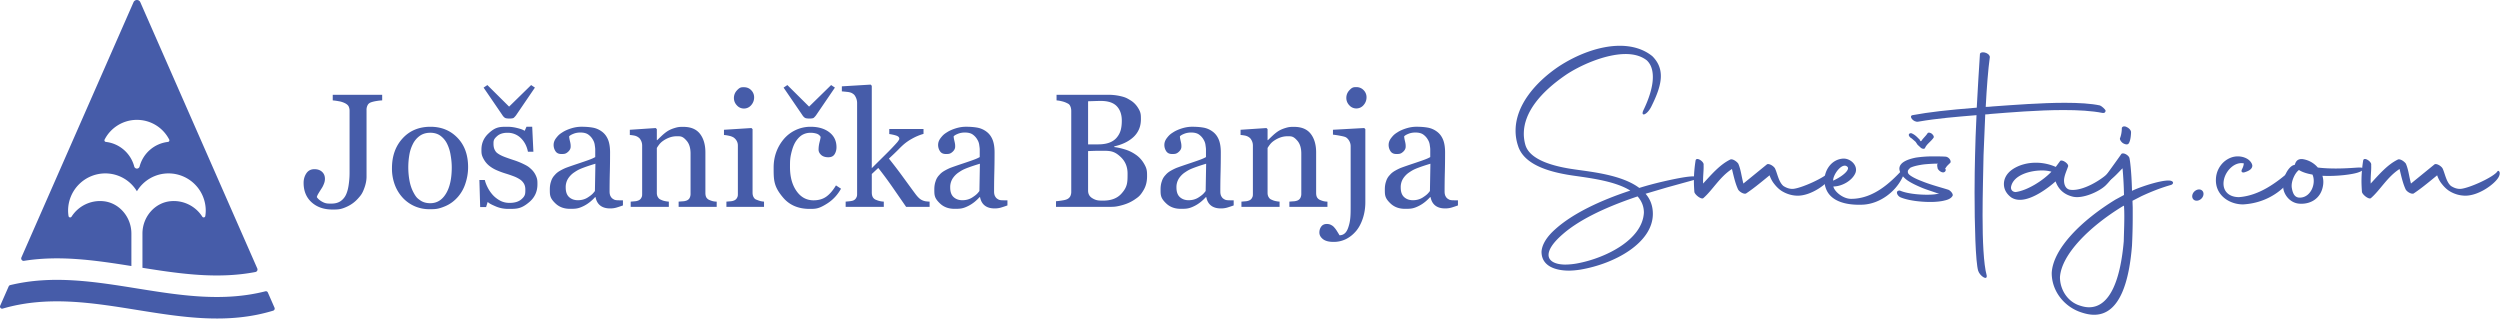 <svg xmlns="http://www.w3.org/2000/svg" xmlns:xlink="http://www.w3.org/1999/xlink" xml:space="preserve" viewBox="0 0 216.413 27.628"><defs><path id="I" d="M-77.045-543.829h573.707v674.14H-77.045z"/></defs><clipPath id="J"><use xlink:href="#I" overflow="visible"/></clipPath><path fill="#465ca9" d="m.752 24.79-.736 1.675a.182.182 0 0 0 .222.247c7.803-2.276 15.606 2.566 23.408.181a.19.19 0 0 0 .118-.257l-.578-1.316a.18.18 0 0 0-.212-.103C15.61 27.088 8.246 22.893.882 24.681a.2.2 0 0 0-.13.109" clip-path="url(#J)"/><path fill="#465ca9" d="M12.147.193a.321.321 0 0 0-.589 0L1.853 22.285a.212.212 0 0 0 .23.294c3.097-.494 6.194-.044 9.291.45v-2.81c0-1.451-1.075-2.683-2.449-2.804a2.926 2.926 0 0 0-2.733 1.343.142.142 0 0 1-.259-.056 3 3 0 0 1-.038-.472 3.223 3.223 0 0 1 3.219-3.219 3.19 3.19 0 0 1 2.738 1.546 3.19 3.19 0 0 1 2.739-1.546 3.223 3.223 0 0 1 3.219 3.219c0 .145-.012.295-.038.472a.142.142 0 0 1-.259.056 2.93 2.93 0 0 0-2.733-1.343c-1.374.121-2.449 1.353-2.449 2.804v2.963c3.261.521 6.523.991 9.785.363a.22.22 0 0 0 .158-.301zm2.5 12.019a.14.14 0 0 1-.109.073 2.88 2.88 0 0 0-2.453 2.128.24.24 0 0 1-.465 0 2.88 2.88 0 0 0-2.453-2.128.14.14 0 0 1-.11-.205 3.14 3.14 0 0 1 2.795-1.704c1.181 0 2.252.653 2.796 1.704a.14.14 0 0 1-.001.132" clip-path="url(#J)"/><g fill="#465ca9"><path d="M33.084 8.69a4 4 0 0 0-.475.051q-.284.044-.482.113-.233.082-.315.274a.84.84 0 0 0-.082.417v5.749q0 .451-.181.957c-.181.506-.297.638-.53.902q-.404.465-.96.725c-.556.26-.796.26-1.275.26q-1.115 0-1.808-.625-.693-.626-.694-1.686 0-.465.239-.824.24-.357.697-.358.41 0 .66.229t.25.604q0 .219-.089.438c-.089.219-.125.275-.198.39q-.102.157-.232.369c-.13.212-.148.269-.185.383q.144.225.448.396c.304.171.475.171.817.171q.5 0 .817-.229a1.4 1.4 0 0 0 .475-.611q.15-.355.215-.875c.065-.52.065-.733.065-1.162V9.613a.9.9 0 0 0-.079-.399q-.079-.16-.325-.284a1.9 1.9 0 0 0-.53-.167 5 5 0 0 0-.523-.072v-.486h4.279zM40.521 14.467q0 .711-.226 1.397a3.3 3.3 0 0 1-.644 1.166q-.473.547-1.095.813c-.622.266-.881.267-1.396.267q-.643 0-1.225-.242a3.1 3.1 0 0 1-1.033-.708 3.4 3.4 0 0 1-.708-1.118 4 4 0 0 1-.263-1.479q0-1.58.92-2.584t2.412-1.005q1.416 0 2.337.953t.921 2.54m-1.415.013q0-.513-.103-1.083a3.4 3.4 0 0 0-.309-.968 1.9 1.9 0 0 0-.575-.681q-.356-.256-.87-.256-.528 0-.9.26a1.9 1.9 0 0 0-.606.711 3.2 3.2 0 0 0-.309.95 6.46 6.46 0 0 0 .017 2.245q.106.557.339.995c.233.438.35.521.585.687q.352.25.873.25.856 0 1.356-.827.503-.826.502-2.283M45.942 14.604q.28.247.431.567c.151.32.15.477.15.786q0 .936-.701 1.531c-.701.595-1.072.595-1.815.595q-.588 0-1.083-.212c-.495-.212-.566-.271-.708-.39l-.137.444h-.513l-.068-2.345h.472q.055.268.232.624a3 3 0 0 0 .431.645q.267.303.639.508.373.207.837.206.657 0 1.012-.299c.355-.299.355-.485.355-.856q0-.287-.113-.495a1.1 1.1 0 0 0-.332-.366 2.7 2.7 0 0 0-.554-.284 11 11 0 0 0-.731-.249 7 7 0 0 1-.714-.263 2.8 2.8 0 0 1-.673-.394q-.301-.239-.492-.588c-.191-.349-.191-.506-.191-.82q0-.828.615-1.401c.615-.573.959-.574 1.647-.574q.396 0 .81.103c.414.103.5.15.673.246l.157-.355h.492l.103 2.167h-.472q-.144-.727-.619-1.185a1.61 1.61 0 0 0-1.159-.456q-.56 0-.882.282c-.322.282-.321.415-.321.682q0 .307.106.513c.106.206.177.253.318.349q.206.137.516.257.312.119.769.27.451.143.851.335c.4.192.489.266.662.422m.363-7.021-1.634 2.399a1.4 1.4 0 0 1-.198.216q-.082.064-.376.064-.308 0-.407-.075a.8.8 0 0 1-.208-.232l-1.62-2.372.328-.219 1.88 1.866 1.907-1.866zM53.927 17.782a10 10 0 0 1-.564.188 1.9 1.9 0 0 1-.55.072q-.533 0-.851-.25-.318-.248-.407-.728h-.041q-.444.492-.954.752c-.51.26-.749.26-1.227.26q-.759 0-1.248-.465c-.489-.465-.489-.716-.489-1.217q0-.39.109-.697a1.3 1.3 0 0 1 .328-.554q.17-.206.451-.365.28-.16.526-.257.307-.116 1.248-.431c.941-.315 1.049-.374 1.268-.492v-.677q0-.09-.038-.342a1.15 1.15 0 0 0-.161-.479 1.35 1.35 0 0 0-.386-.44q-.25-.189-.708-.188-.314 0-.584.106t-.379.222q0 .137.065.403c.065.266.065.342.065.492q0 .24-.215.438c-.215.198-.343.198-.598.198q-.343 0-.502-.243a.96.96 0 0 1-.161-.543q0-.315.222-.602c.222-.287.341-.362.578-.513q.308-.191.745-.325.438-.133.854-.133.575 0 1.001.078.427.08.776.339.348.253.53.687.181.434.181 1.118 0 .977-.021 1.733a60 60 0 0 0-.021 1.65q0 .267.092.424c.092.157.156.193.284.267q.102.061.325.068c.223.007.3.007.455.007v.439zm-2.386-3.609q-.58.172-1.019.336c-.439.164-.563.246-.813.411a1.85 1.85 0 0 0-.54.551 1.4 1.4 0 0 0-.198.758q0 .568.297.835.297.268.755.268.486 0 .854-.236c.368-.236.454-.344.622-.559zM62.041 17.905h-3.295v-.451q.157-.014.345-.027a1 1 0 0 0 .311-.055.5.5 0 0 0 .284-.215.77.77 0 0 0 .092-.4v-3.466q0-.718-.339-1.107c-.339-.389-.501-.39-.826-.39q-.362 0-.665.113a2.3 2.3 0 0 0-.534.276 1.5 1.5 0 0 0-.36.339q-.134.18-.195.29v3.876q0 .232.096.383c.096.151.16.178.287.232q.143.069.311.103c.168.034.227.039.345.048v.451h-3.302v-.451q.157-.014.325-.027c.168-.013.208-.027.291-.055q.19-.061.284-.215c.094-.154.092-.235.092-.399V12.6q0-.232-.099-.427c-.099-.195-.158-.235-.277-.317a.9.9 0 0 0-.308-.12 3 3 0 0 0-.383-.051v-.451l2.242-.15.096.096v.95h.034q.164-.163.41-.394.246-.228.465-.372.252-.163.602-.273c.35-.11.495-.109.786-.109q.97 0 1.439.604.468.606.468 1.61v3.507q0 .238.082.387a.55.55 0 0 0 .28.229q.164.068.284.096c.12.028.19.032.332.041zM66.136 17.905h-3.254v-.451q.157-.014.325-.027c.168-.013.208-.027.291-.055q.19-.061.284-.215c.094-.154.092-.235.092-.399V12.6a.8.8 0 0 0-.099-.399.9.9 0 0 0-.277-.304 1.2 1.2 0 0 0-.376-.14 3 3 0 0 0-.451-.072v-.451l2.379-.15.096.096v5.496q0 .24.092.396c.092.156.157.183.289.232q.149.061.292.1.143.037.319.051v.45zm-.855-9.481q0 .39-.256.681a.81.81 0 0 1-.632.29.8.8 0 0 1-.605-.276.9.9 0 0 1-.256-.633q0-.377.256-.656c.256-.279.373-.28.605-.28q.39 0 .639.263a.86.86 0 0 1 .249.611M70.087 18.083q-1.463 0-2.29-.971c-.827-.971-.827-1.516-.827-2.604q0-.711.222-1.329a3.7 3.7 0 0 1 .646-1.125 3.03 3.03 0 0 1 2.338-1.08q.992 0 1.613.475.622.476.622 1.296 0 .342-.164.604-.164.264-.54.264-.404 0-.625-.204-.222-.205-.222-.457 0-.306.082-.63c.082-.324.086-.374.096-.474a.6.6 0 0 0-.365-.283 1.8 1.8 0 0 0-.521-.071q-.327 0-.624.141t-.576.516q-.253.342-.409.923c-.156.581-.157.85-.157 1.388q0 1.272.563 2.074.563.804 1.478.804.662 0 1.109-.323t.829-.969l.437.287q-.451.807-1.189 1.278c-.738.471-1.002.47-1.526.47m2.187-10.5L70.64 9.982a1.4 1.4 0 0 1-.198.216q-.082.064-.376.064-.308 0-.407-.075a.8.8 0 0 1-.208-.232l-1.62-2.372.328-.219 1.88 1.866 1.907-1.866zM80.471 17.905h-2.034l-1.143-1.652a34 34 0 0 0-1.266-1.715l-.561.523v1.6q0 .247.089.406a.52.52 0 0 0 .287.236 1.9 1.9 0 0 0 .663.151v.451h-3.302v-.451l.326-.031q.17-.017.285-.051.19-.061.285-.216c.095-.155.095-.235.095-.4V8.917q0-.253-.106-.476c-.106-.223-.163-.261-.277-.339q-.144-.108-.448-.144a16 16 0 0 0-.489-.048v-.436l2.495-.15.096.103v7.131q.533-.532 1.153-1.145.619-.611 1.043-1.09.055-.062.12-.161c.065-.099.065-.12.065-.161q0-.185-.297-.274a3.5 3.5 0 0 0-.571-.123v-.438h2.965v.424a4.6 4.6 0 0 0-1.015.428 4.2 4.2 0 0 0-.673.461 7 7 0 0 0-.465.443q-.301.308-.842.806a41 41 0 0 1 1.262 1.655q.702.964 1.023 1.396.3.403.54.526c.24.123.392.132.697.15zM87.211 17.782a10 10 0 0 1-.564.188 1.9 1.9 0 0 1-.55.072q-.533 0-.851-.25-.318-.248-.407-.728h-.041q-.444.492-.954.752c-.51.26-.749.26-1.227.26q-.759 0-1.248-.465c-.489-.465-.489-.716-.489-1.217q0-.39.109-.697a1.3 1.3 0 0 1 .328-.554q.17-.206.451-.365.28-.16.526-.257.307-.116 1.248-.431c.941-.315 1.049-.374 1.268-.492v-.677q0-.09-.038-.342a1.15 1.15 0 0 0-.161-.479 1.35 1.35 0 0 0-.386-.44q-.25-.189-.708-.188-.314 0-.584.106t-.379.222q0 .137.065.403c.065.266.065.342.065.492q0 .24-.215.438c-.215.198-.343.198-.598.198q-.343 0-.502-.243a.96.96 0 0 1-.161-.543q0-.315.222-.602c.222-.287.341-.362.578-.513q.308-.191.745-.325.438-.133.854-.133.575 0 1.001.078.427.08.776.339.348.253.53.687.181.434.181 1.118 0 .977-.021 1.733a60 60 0 0 0-.021 1.65q0 .267.092.424c.092.157.156.193.284.267q.102.061.325.068c.223.007.3.007.455.007v.439zm-2.386-3.609q-.58.172-1.019.336c-.439.164-.563.246-.813.411a1.85 1.85 0 0 0-.54.551 1.4 1.4 0 0 0-.198.758q0 .568.297.835.297.268.755.268.486 0 .854-.236c.368-.236.454-.344.622-.559zM98.312 13.387q.424.287.704.752c.28.465.28.686.28 1.128q0 .676-.294 1.176c-.294.5-.451.606-.766.82q-.457.314-1.036.479c-.579.165-.783.164-1.193.164h-4.594v-.486q.164-.013.479-.058t.451-.106a.6.6 0 0 0 .301-.257.85.85 0 0 0 .089-.413V9.613q0-.233-.079-.41c-.079-.177-.156-.214-.311-.287q-.206-.102-.458-.157a2.4 2.4 0 0 0-.424-.068v-.486h4.478q.52 0 .995.103c.475.103.619.189.906.362q.404.239.663.649c.259.41.26.606.26.998q0 .513-.185.912a2 2 0 0 1-.52.688q-.314.274-.721.461a4.2 4.2 0 0 1-.878.291v.062q.417.049.933.208a3.2 3.2 0 0 1 .92.448m-1.653-1.464q.252-.294.351-.644t.099-.829q0-.801-.437-1.257t-1.377-.455q-.219 0-.549.011l-.556.017v3.732h.866q.56 0 .958-.144.4-.144.645-.431m.949 3.098q0-.861-.578-1.415c-.578-.554-.936-.554-1.651-.554q-.438 0-.738.01-.301.011-.451.018v3.418q0 .431.349.649c.349.218.556.219.971.219q1.019 0 1.559-.595c.54-.595.539-.98.539-1.75M106.796 17.782a10 10 0 0 1-.564.188 1.9 1.9 0 0 1-.55.072q-.533 0-.851-.25-.318-.248-.407-.728h-.041q-.444.492-.954.752c-.51.26-.749.26-1.227.26q-.759 0-1.248-.465c-.489-.465-.489-.716-.489-1.217q0-.39.109-.697a1.3 1.3 0 0 1 .328-.554q.17-.206.451-.365.28-.16.526-.257.307-.116 1.248-.431c.941-.315 1.049-.374 1.268-.492v-.677q0-.09-.038-.342a1.15 1.15 0 0 0-.161-.479 1.35 1.35 0 0 0-.386-.44q-.25-.189-.708-.188-.314 0-.584.106t-.379.222q0 .137.065.403c.065.266.065.342.065.492q0 .24-.215.438c-.215.198-.343.198-.598.198q-.343 0-.502-.243a.96.96 0 0 1-.161-.543q0-.315.222-.602c.222-.287.341-.362.578-.513q.308-.191.745-.325.438-.133.854-.133.575 0 1.001.078.427.08.776.339.348.253.53.687.181.434.181 1.118 0 .977-.021 1.733a60 60 0 0 0-.021 1.65q0 .267.092.424c.092.157.156.193.284.267q.103.061.325.068c.222.007.3.007.455.007v.439zm-2.386-3.609q-.58.172-1.019.336c-.439.164-.563.246-.813.411a1.85 1.85 0 0 0-.54.551 1.4 1.4 0 0 0-.198.758q0 .568.297.835.297.268.755.268.485 0 .854-.236c.369-.236.454-.344.622-.559zM114.91 17.905h-3.295v-.451q.157-.014.345-.027a1 1 0 0 0 .311-.055.5.5 0 0 0 .284-.215.77.77 0 0 0 .092-.4v-3.466q0-.718-.339-1.107c-.339-.389-.501-.39-.826-.39q-.362 0-.665.113a2.3 2.3 0 0 0-.534.276 1.5 1.5 0 0 0-.36.339q-.133.18-.195.29v3.876q0 .232.096.383c.096.151.16.178.287.232q.144.069.311.103c.167.034.227.039.345.048v.451h-3.302v-.451q.157-.014.325-.027c.168-.013.208-.027.291-.055q.19-.061.284-.215c.094-.154.092-.235.092-.399V12.6q0-.232-.099-.427c-.099-.195-.158-.235-.277-.317a.9.9 0 0 0-.308-.12 3 3 0 0 0-.383-.051v-.451l2.242-.15.096.096v.95h.034q.164-.163.41-.394.246-.228.465-.372.252-.163.602-.273c.35-.11.495-.109.786-.109q.97 0 1.439.604.468.606.468 1.61v3.507q0 .238.082.387a.55.55 0 0 0 .28.229q.164.068.284.096c.12.028.19.032.332.041z"/><path d="M118.191 17.495q0 .752-.219 1.412t-.581 1.09q-.39.459-.878.701a2.4 2.4 0 0 1-1.077.242q-.609 0-.916-.242-.308-.243-.308-.571 0-.294.164-.517.164-.221.479-.222.212 0 .376.089c.164.089.205.137.287.232q.11.123.222.305.113.18.215.352.52 0 .742-.629c.222-.629.222-1.092.222-2.017v-5.072a.9.9 0 0 0-.106-.421.9.9 0 0 0-.277-.324q-.11-.076-.523-.15a7 7 0 0 0-.625-.096v-.424l2.707-.15.096.096zm.103-9.078q0 .39-.256.68a.81.81 0 0 1-.632.291.8.8 0 0 1-.605-.277.9.9 0 0 1-.256-.632q0-.377.256-.656c.256-.279.373-.28.605-.28a.84.84 0 0 1 .639.264.86.86 0 0 1 .249.61M126.21 17.782a10 10 0 0 1-.564.188 1.9 1.9 0 0 1-.55.072q-.533 0-.851-.25-.318-.248-.407-.728h-.041q-.444.492-.954.752c-.51.26-.749.26-1.227.26q-.759 0-1.248-.465c-.489-.465-.489-.716-.489-1.217q0-.39.109-.697a1.3 1.3 0 0 1 .328-.554q.17-.206.451-.365.28-.16.526-.257.307-.116 1.248-.431c.941-.315 1.049-.374 1.268-.492v-.677q0-.09-.038-.342a1.15 1.15 0 0 0-.161-.479 1.35 1.35 0 0 0-.386-.44q-.25-.189-.708-.188-.314 0-.584.106t-.379.222q0 .137.065.403c.065.266.065.342.065.492q0 .24-.215.438c-.215.198-.343.198-.598.198q-.343 0-.502-.243a.96.96 0 0 1-.161-.543q0-.315.222-.602c.222-.287.341-.362.578-.513q.308-.191.745-.325.438-.133.854-.133.575 0 1.001.078.427.08.776.339.348.253.53.687.181.434.181 1.118 0 .977-.021 1.733a60 60 0 0 0-.021 1.65q0 .267.092.424c.092.157.156.193.284.267q.103.061.325.068c.222.007.3.007.455.007v.439zm-2.386-3.609q-.58.172-1.019.336c-.439.164-.563.246-.813.411a1.85 1.85 0 0 0-.54.551 1.4 1.4 0 0 0-.198.758q0 .568.297.835.297.268.755.268.486 0 .854-.236c.368-.236.454-.344.622-.559z"/></g><g fill="#465ca9"><path d="M141.905 16.268c.735-.23 1.47-.42 2.205-.588 1.953-.441 2.646-.482 2.834-.336.105.105.084.126-.063.168l-2.583.714-1.848.546c.399.462.63 1.029.63 1.742 0 2.499-3.275 4.326-6.299 4.83a7 7 0 0 1-.945.084c-1.176 0-2.394-.379-2.394-1.639.042-.65.483-1.322 1.197-1.952 1.512-1.364 3.926-2.499 6.488-3.339-1.239-.776-3.212-1.049-4.682-1.26-2.037-.272-4.493-.86-5.039-2.624a4.1 4.1 0 0 1-.21-1.302c0-2.226 1.764-4.221 3.716-5.543 1.596-1.05 3.548-1.806 5.312-1.806 1.05 0 2.037.272 2.813.903.525.524.735 1.092.735 1.721 0 .799-.357 1.701-.84 2.667-.357.692-.903.882-.693.336.483-.987.84-2.036.84-2.919 0-.588-.147-1.092-.525-1.448-.483-.378-1.113-.546-1.827-.546-1.785 0-4.01 1.008-5.207 1.826-2.142 1.471-3.611 3.213-3.611 5.082 0 .314.042.608.126.924.357 1.344 2.478 1.91 4.325 2.162 1.43.211 4.033.463 5.545 1.597m-.147.734c-3.191 1.071-5.249 2.184-6.509 3.297-.84.734-1.197 1.322-1.197 1.764 0 .546.588.84 1.47.84a6 6 0 0 0 1.134-.126c2.352-.462 5.522-2.016 5.648-4.367 0-.568-.21-1.029-.546-1.408"/><path d="M146.632 15.701c0-.672.063-1.281.147-1.807.063-.356.756.105.693.379.021.545-.063.924-.042 1.616.735-.798 1.449-1.638 2.352-2.079.168-.084.525.127.693.357.231.546.252.986.441 1.722l2.037-1.659c.147-.104.546.105.693.336.21.42.315 1.176.735 1.533.231.146.483.252.777.252.672 0 2.96-1.029 3.254-1.533.063-.104.336.063.084.525-.315.566-1.68 1.596-2.876 1.596-.441 0-.945-.126-1.407-.42-.315-.21-.525-.462-.714-.714a2.5 2.5 0 0 1-.315-.63c-.945.777-1.47 1.197-2.037 1.574-.168.084-.567-.125-.693-.356-.21-.462-.336-.944-.525-1.764-1.071.692-1.659 1.806-2.478 2.52-.168.147-.714-.272-.777-.524a14 14 0 0 1-.042-.924"/><path d="M158.035 16.246a2 2 0 0 1-.105-.608c0-.924.63-1.868 1.659-1.911.651 0 1.26.631 1.029 1.239-.273.672-1.176 1.176-1.911 1.176.063.399.798 1.071 1.533 1.071 1.974 0 3.443-1.471 4.325-2.395.483-.504.399-.021.105.567-.588 1.218-1.932 2.247-3.38 2.331-1.24.063-2.835-.167-3.255-1.47m.651-.608c.882-.399 1.47-.966 1.239-1.196-.442-.442-1.26.671-1.239 1.196"/><path d="M164.209 16.666c0-.146.189-.209.315-.146.504.21 1.407.336 2.289.336.315 0 .651-.021.84-.063l.21-.043-.21-.041c-.399-.147-.903-.295-1.302-.463-.441-.188-.903-.398-1.26-.65-.336-.252-.672-.63-.672-1.008.021-.566.798-.818 1.428-.945a10 10 0 0 1 1.617-.104c.315 0 .63 0 .945.021.336.021.588.463.357.588l-.231.231-.147.21v.042l.042.021c.021.147-.063.252-.21.273-.168 0-.357-.126-.462-.294-.063-.104-.021-.168-.063-.231v-.17l.063-.063h-.273c-.42.021-.882.042-1.218.105-.378.063-.693.146-.903.252-.126.125-.231.23-.21.336 0 .084 0 .168.189.314q.346.252 1.008.504c.819.336 1.827.588 2.331.756.168.084.378.314.357.482-.105.252-.42.379-.714.441-.315.084-.777.126-1.218.126-.882 0-1.932-.126-2.583-.399-.189-.082-.315-.271-.315-.418m1.785-4.136-.168-.252-.336-.294c-.126-.063-.273-.21-.252-.336.042-.126.189-.146.294-.084.315.146.483.378.651.525 0 .041.021.084.084.125v.021l.063-.042c.147-.231.378-.42.525-.651.042-.084.189-.084.357.021.126.105.231.252.168.357-.231.336-.588.545-.735.881-.042.105-.21.105-.357 0z"/><path d="M170.929 16.646c0-1.218.021-2.352.042-3.171.021-.986.063-2.225.126-3.506-1.743.146-3.38.273-5.06.566-.399.063-.84-.482-.483-.566 1.491-.273 2.981-.441 5.564-.65.084-1.639.189-3.297.273-4.599-.021-.336.798-.21.861.21-.147 1.05-.273 2.688-.357 4.325.189 0 .399-.021.609-.042 1.785-.126 4.178-.314 6.236-.314 1.197 0 2.289.063 3.044.23.189.084.399.294.483.42.021.168-.084.252-.252.23-.945-.188-2.121-.252-3.38-.252-2.247 0-4.703.211-6.299.336-.168.021-.315.043-.483.043l-.147 3.527c-.021 1.344-.084 3.316-.084 5.228 0 2.142.084 4.199.357 5.187.063.482-.588.041-.735-.399-.231-.736-.315-3.99-.315-6.803"/><path d="M173.469 15.932c0-.462.231-.924.756-1.281.567-.377 1.281-.566 2.016-.566.588 0 1.176.126 1.701.357h.021l.357-.483c.126-.231.84.231.693.483-.105.314-.294.692-.336 1.092-.021.356.084.776.462.881 1.071.211 2.876-.86 3.632-1.7.357-.356.672.168-.483 1.323-.525.524-1.974 1.196-2.855.986-.693-.168-1.218-.566-1.491-1.322-.588.524-1.974 1.596-3.086 1.596-.273 0-.525-.063-.756-.211-.421-.316-.631-.714-.631-1.155m4.115-1.071a3 3 0 0 0-.819-.105c-1.05 0-2.436.398-2.667 1.365-.063.252.063.482.378.504 1.009-.127 2.374-.987 3.108-1.764"/><path d="M177.607 23.637c.105-2.12 2.604-4.576 5.522-6.361l.735-.398a33 33 0 0 0-.126-2.311l-.063.063c-.21.21-.777.84-1.071.987-.105.041-.651.104-.399-.295.336-.461 1.491-2.057 1.428-1.994.189-.168.714.146.714.42.021.042.168 1.029.21 2.771.777-.378 2.981-1.092 3.443-.84.21.105.084.294-.084.336-.819.23-1.68.566-2.541.966l-.777.399.021.588v.797c0 .819-.021 1.659-.063 2.499-.231 2.919-.987 5.983-3.275 5.983-.378 0-.798-.084-1.302-.272-1.364-.524-2.372-1.827-2.372-3.338m6.278-5.375-.021-.461-.126.063c-2.855 1.742-5.291 4.157-5.417 6.131 0 1.008.588 2.037 1.596 2.414.357.127.63.189.924.189 1.869 0 2.729-2.541 3.002-5.711.021-.882.063-1.785.042-2.625m-.357-6.32c.021-.063.147-.378.147-.86.042-.147.231-.189.42-.084.231.104.378.293.378.44 0 .21-.042.776-.21.987-.063.104-.273.104-.504-.043-.168-.124-.294-.335-.231-.44M189.996 16.541c.231-.189.525-.189.672 0 .147.188.084.504-.147.692s-.525.188-.672 0-.084-.504.147-.692M193.817 17.065c1.743-.126 3.254-1.239 4.514-2.352.126-.084.273.272.126.546-.336.63-1.722 2.289-4.283 2.436-1.218 0-2.415-.818-2.352-2.184a2.1 2.1 0 0 1 .756-1.554c.294-.231.672-.42 1.134-.42.231 0 .504.042.777.188.273.147.462.399.483.609 0 .357-.441.504-.63.566-.21.084-.399 0-.252-.272a1.3 1.3 0 0 0 .147-.483c-.777-.168-1.554.609-1.722 1.407-.188.905.358 1.513 1.302 1.513"/><path d="M201.041 15.218c.084.272.105.588.042.903-.189 1.049-1.05 1.574-2.016 1.512-.777-.043-1.302-.693-1.407-1.281-.147-.882.399-1.89.882-2.058.042 0 .063-.021.105-.021.084-.295.231-.525.651-.504a2.13 2.13 0 0 1 1.344.734c.525.063 1.071.084 1.554.084.987 0 1.806-.084 1.995-.084.609-.021.462.252-.042.42-.463.169-1.827.358-3.108.295m-2.646 1.071c.105.608.336.84.735.818.924-.042 1.386-1.238 1.05-1.994-.483-.084-.882-.211-1.176-.399l-.042.042c-.273.21-.672.945-.567 1.533"/><path d="M204.422 15.701c0-.672.063-1.281.147-1.807.063-.356.756.105.693.379.021.545-.063.924-.042 1.616.735-.798 1.449-1.638 2.352-2.079.168-.084.525.127.693.357.231.546.252.986.441 1.722l2.037-1.659c.146-.104.546.105.693.336.209.42.314 1.176.734 1.533.23.146.482.252.777.252.672 0 2.96-1.029 3.254-1.533.063-.104.336.063.084.525-.314.566-1.68 1.596-2.877 1.596a2.65 2.65 0 0 1-1.406-.42c-.314-.21-.525-.462-.714-.714a2.5 2.5 0 0 1-.315-.63c-.944.777-1.469 1.197-2.036 1.574-.168.084-.567-.125-.693-.356-.21-.462-.336-.944-.525-1.764-1.071.692-1.659 1.806-2.478 2.52-.168.147-.714-.272-.777-.524a14 14 0 0 1-.042-.924"/></g></svg>